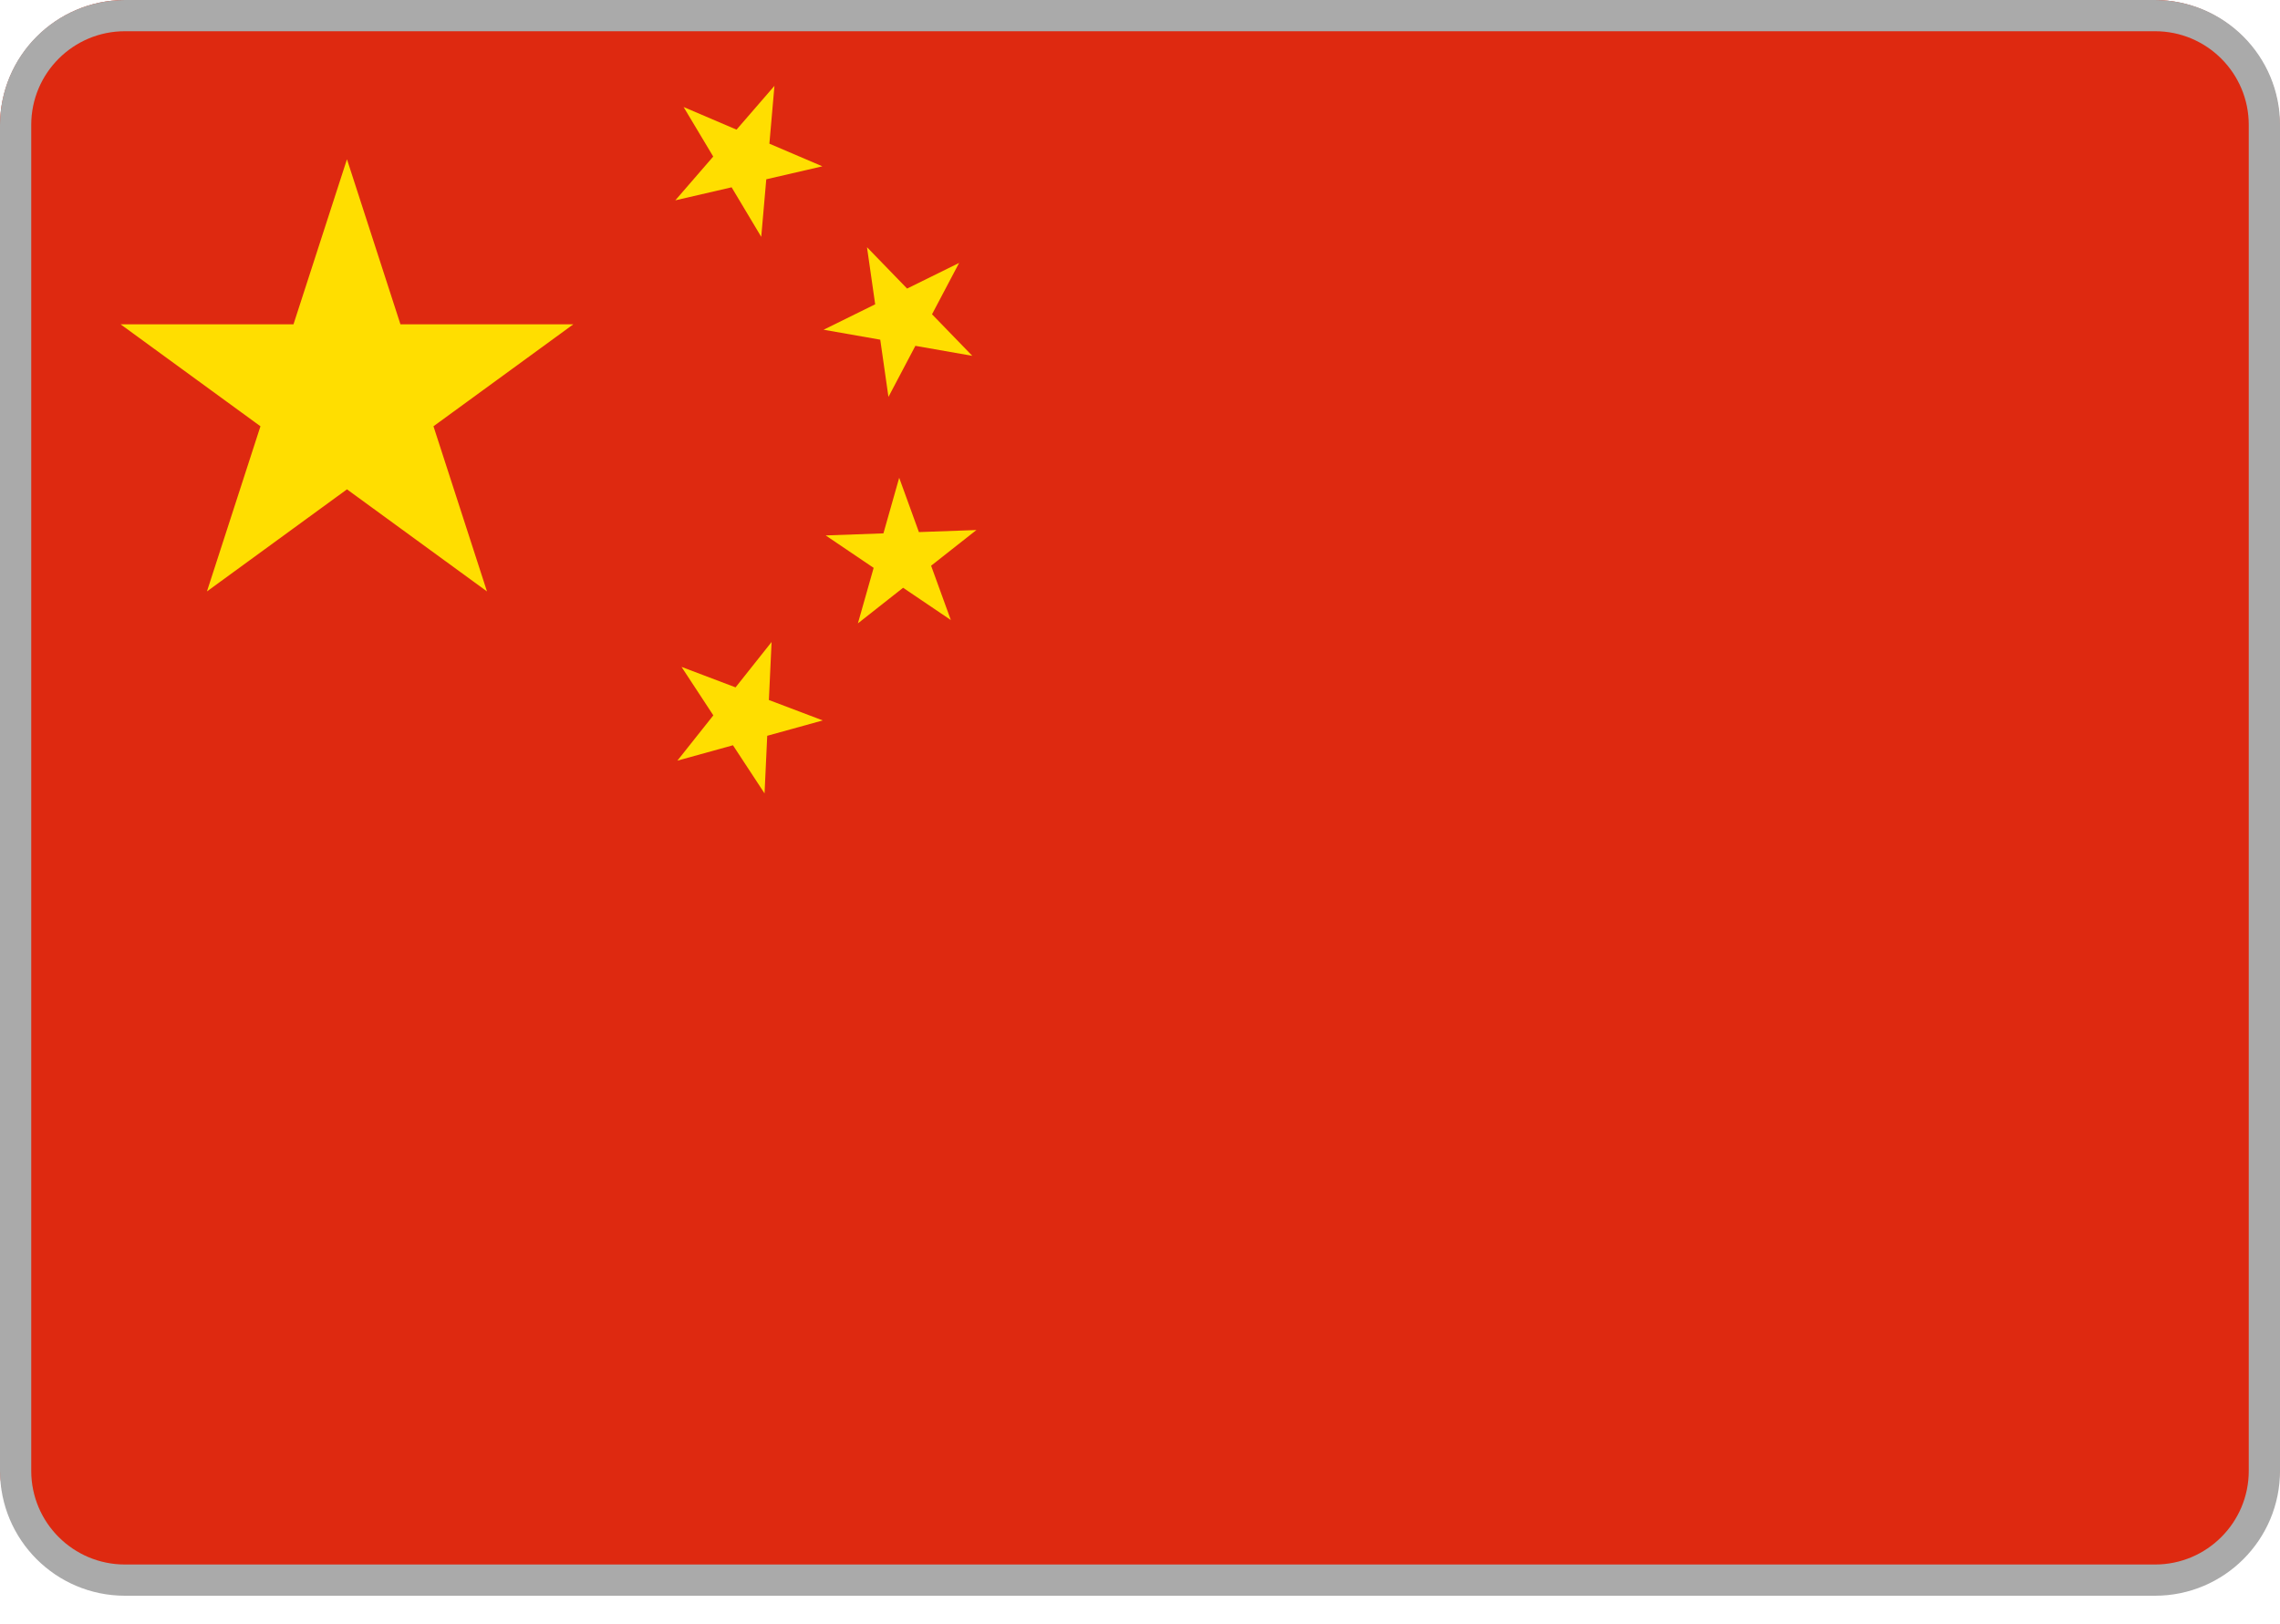 <svg xmlns="http://www.w3.org/2000/svg" width="73" height="52" viewBox="0 0 73 52" fill="none"><g clip-path="url(#clip0_24_6)"><g clip-path="url(#clip1_24_6)"><path d="M3.981 0H69.006C71.201 0.013 72.987 1.82 72.987 4.024V46.962C72.987 49.167 71.201 50.973 69.006 50.987L3.967 51C1.785 50.973 0 49.167 0 46.976V4.024C0 1.82 1.785 0.013 3.981 0Z" fill="#DE2910"></path><path d="M11.109 5.1L15.592 18.939L3.862 10.386H18.356L6.626 18.939L11.109 5.1Z" fill="#FFDE00"></path><path d="M24.796 2.749L24.373 7.584L21.887 3.427L26.33 5.326L21.622 6.415L24.796 2.749Z" fill="#FFDE00"></path><path d="M30.708 8.42L28.446 12.71L27.759 7.916L31.131 11.395L26.37 10.559L30.708 8.42Z" fill="#FFDE00"></path><path d="M31.263 16.973L27.468 19.962L28.79 15.3L30.443 19.855L26.436 17.146L31.263 16.973Z" fill="#FFDE00"></path><path d="M24.704 20.559L24.479 25.407L21.821 21.356L26.343 23.07L21.688 24.358L24.704 20.559Z" fill="#FFDE00"></path></g><path d="M69 0.5H4C2.067 0.5 0.5 2.067 0.5 4V47.1C0.5 49.033 2.067 50.6 4 50.6H69C70.933 50.6 72.5 49.033 72.5 47.1V4C72.5 2.067 70.933 0.5 69 0.5Z" stroke="#AAAAAA"></path></g><defs><clipPath id="clip0_24_6"><rect width="73" height="51.1" fill="white"></rect></clipPath><clipPath id="clip1_24_6"><rect width="73" height="51" fill="white"></rect></clipPath></defs></svg>